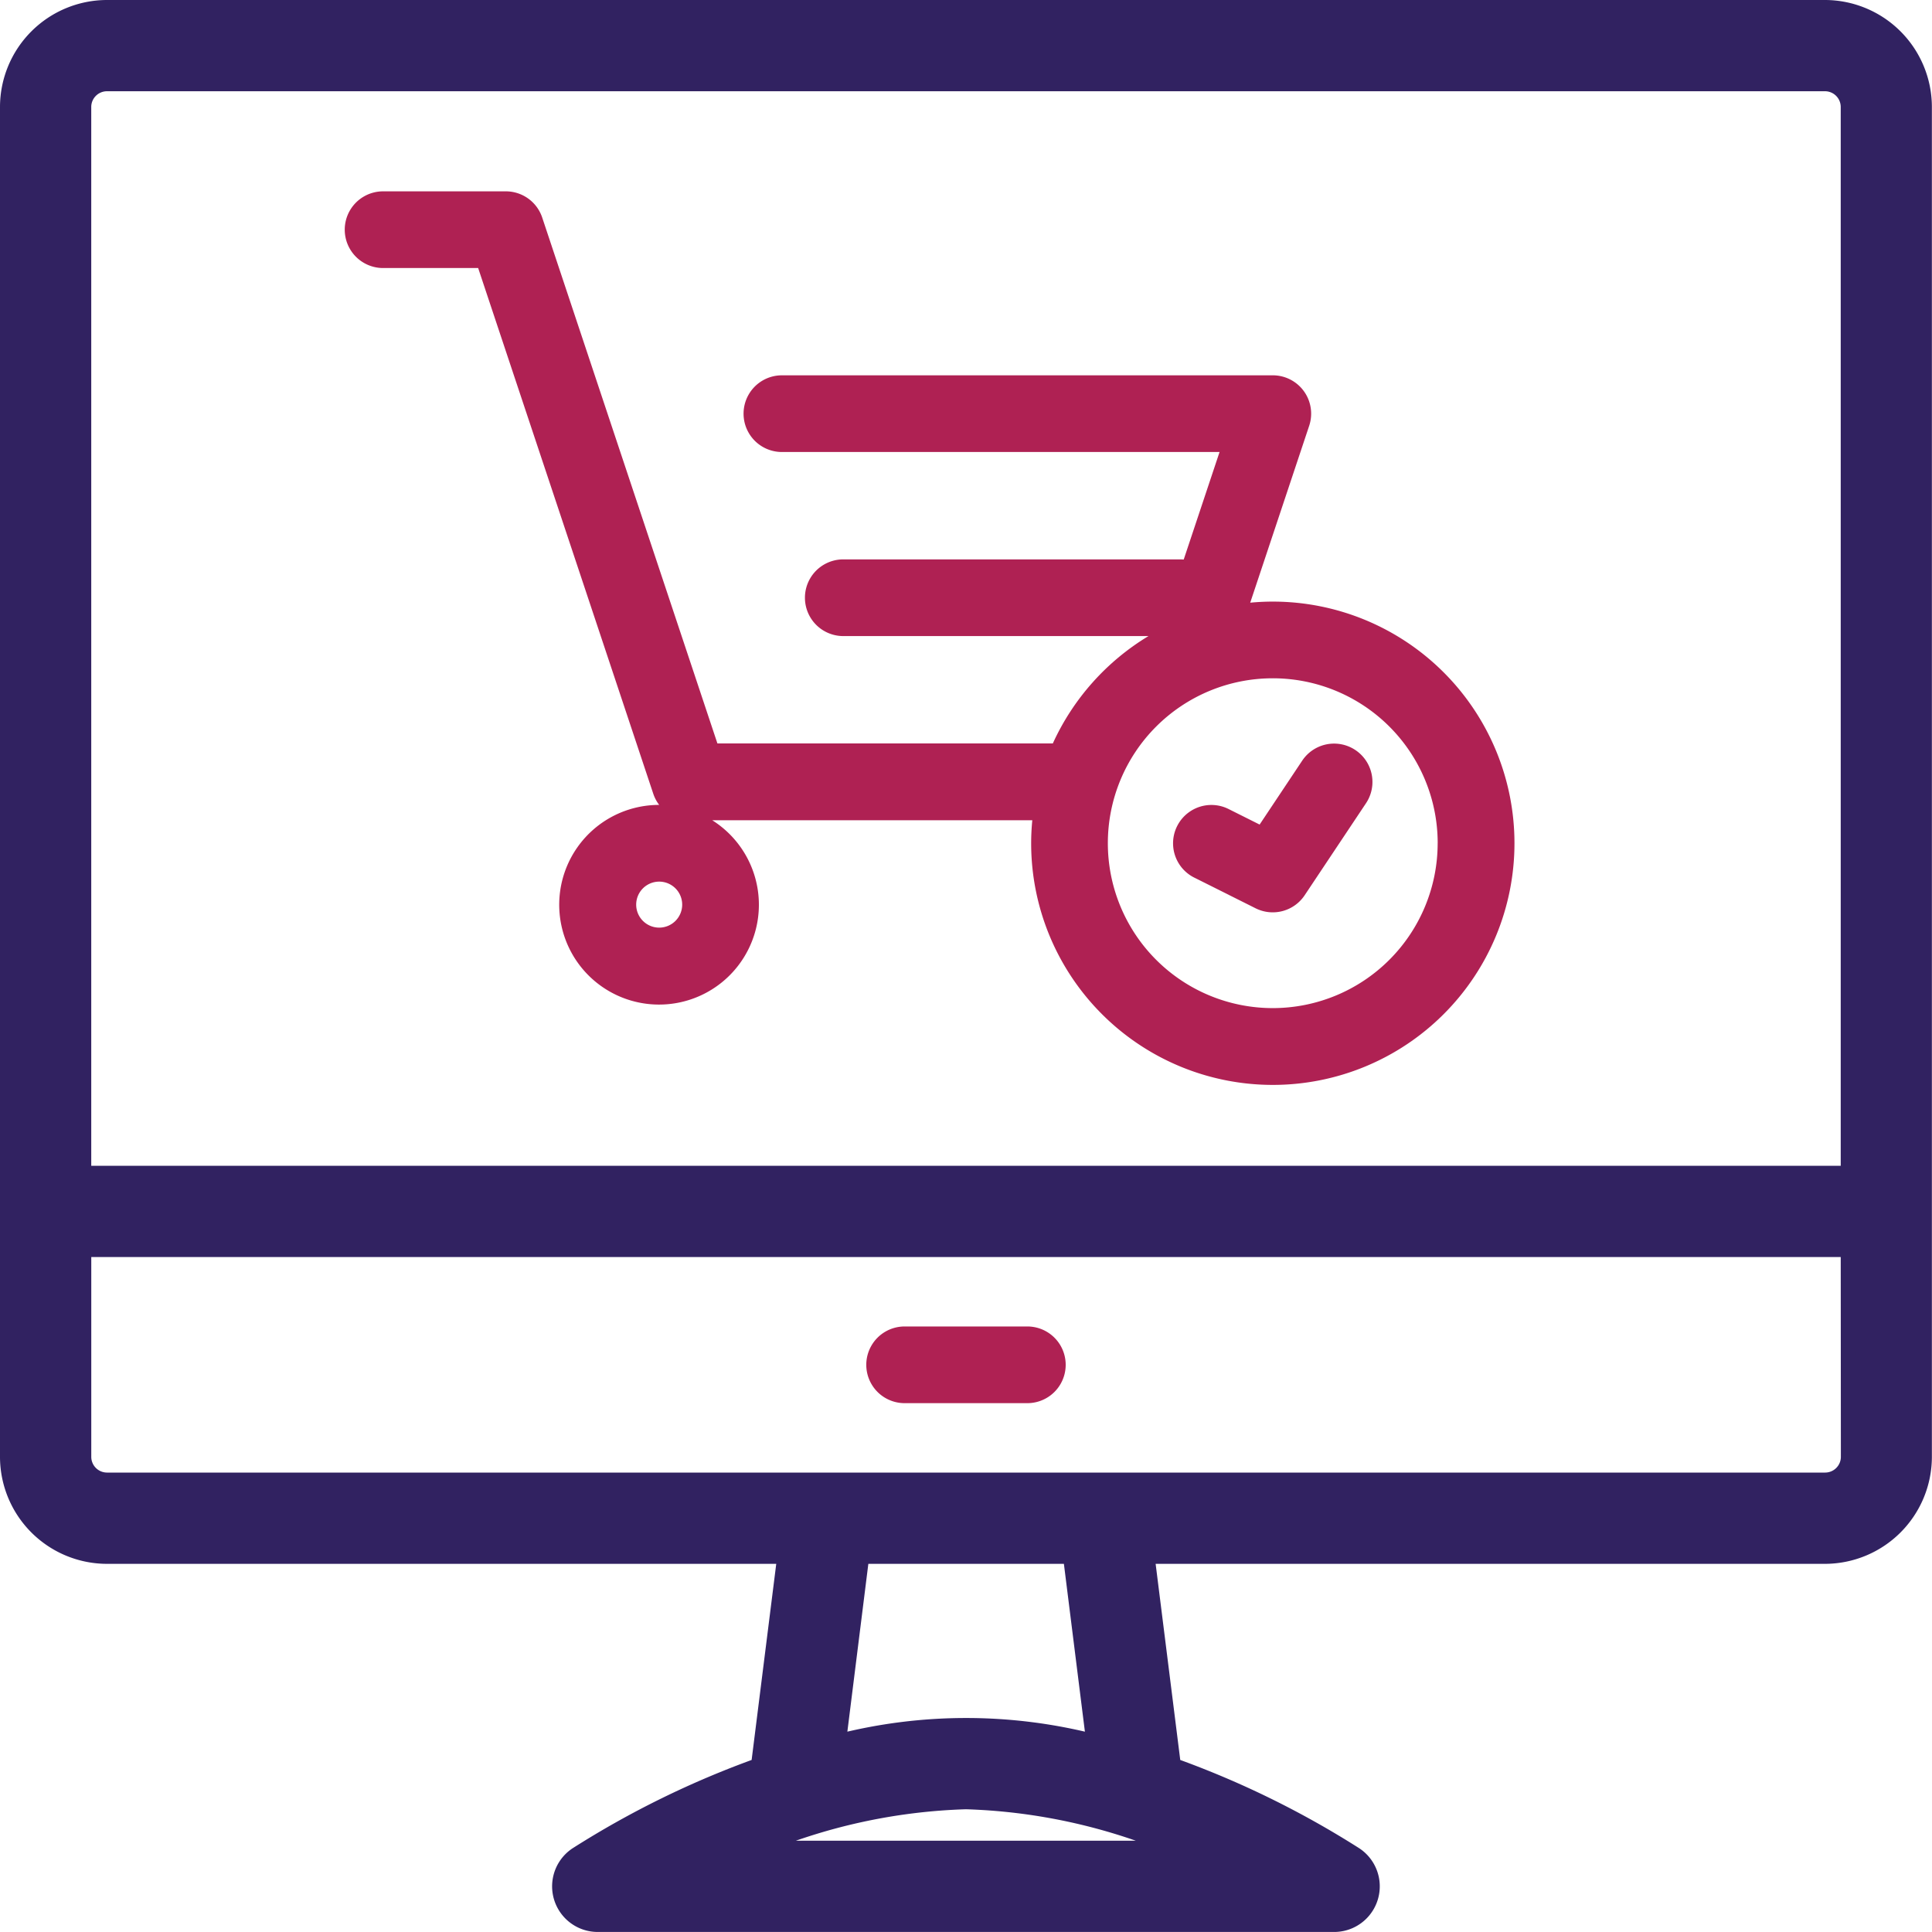 <svg xmlns="http://www.w3.org/2000/svg" width="66.358" height="66.358" viewBox="0 0 66.358 66.358"><g id="_06-cart" data-name="06-cart" transform="translate(0.25 0.25)"><g id="linear_color" data-name="linear color" transform="translate(0 0)"><path id="Caminho_1040" data-name="Caminho 1040" d="M68.433,6H9.425A3.429,3.429,0,0,0,6,9.425V55.788a3.429,3.429,0,0,0,3.425,3.425h23.27l-.9,7.169a31.412,31.412,0,0,0-6.245,3.062,1.317,1.317,0,0,0,.731,2.413H51.573a1.317,1.317,0,0,0,.731-2.413,31.413,31.413,0,0,0-6.245-3.062l-.9-7.169h23.27a3.429,3.429,0,0,0,3.425-3.425V9.425A3.429,3.429,0,0,0,68.433,6ZM9.425,8.634H68.433a.791.791,0,0,1,.79.79V46.041H8.634V9.425A.791.791,0,0,1,9.425,8.634ZM32.606,69.223h-.86a19.828,19.828,0,0,1,7.182-1.581A19.83,19.83,0,0,1,46.1,69.223Zm10.7-3.667a17.718,17.718,0,0,0-8.745,0l.793-6.343h7.158Zm25.922-9.768a.791.791,0,0,1-.79.79H9.425a.791.791,0,0,1-.79-.79V48.676H69.223Z" transform="translate(-6 -6)" fill="#312261" stroke="#312261" stroke-width="0.5"></path><path id="Caminho_1041" data-name="Caminho 1041" d="M231.317,352.634h4.215a1.317,1.317,0,1,0,0-2.634h-4.215a1.317,1.317,0,0,0,0,2.634Z" transform="translate(-200.496 -304.69)" fill="#af2153"></path><path id="Caminho_1042" data-name="Caminho 1042" d="M95.317,56.634h3.265L104.6,74.7a1.313,1.313,0,0,0,.2.374h0a3.429,3.429,0,1,0,1.822.527h10.993c-.025.26-.039.524-.039.79a8.3,8.3,0,1,0,8.3-8.3c-.262,0-.52.013-.776.037l2.025-6.075a1.317,1.317,0,0,0-1.25-1.734h-16.86a1.317,1.317,0,1,0,0,2.634h15.032l-1.231,3.693c-.034,0-.068-.005-.1-.005H111.123a1.317,1.317,0,0,0,0,2.634h10.483a8.352,8.352,0,0,0-3.286,3.688H106.8L100.782,54.9a1.317,1.317,0,0,0-1.25-.9H95.317a1.317,1.317,0,0,0,0,2.634ZM104.8,79.289a.79.79,0,1,1,.79-.79A.79.79,0,0,1,104.8,79.289Zm26.738-2.9a5.664,5.664,0,1,1-5.664-5.664A5.664,5.664,0,0,1,131.539,76.392Z" transform="translate(-82.409 -47.678)" fill="#af2153"></path><path id="Caminho_1043" data-name="Caminho 1043" d="M310.733,202.6l2.107,1.054a1.317,1.317,0,0,0,1.685-.448l2.107-3.161a1.317,1.317,0,1,0-2.192-1.461l-1.462,2.194-1.067-.534a1.317,1.317,0,1,0-1.178,2.356Z" transform="translate(-269.964 -172.707)" fill="#af2153"></path></g></g></svg>